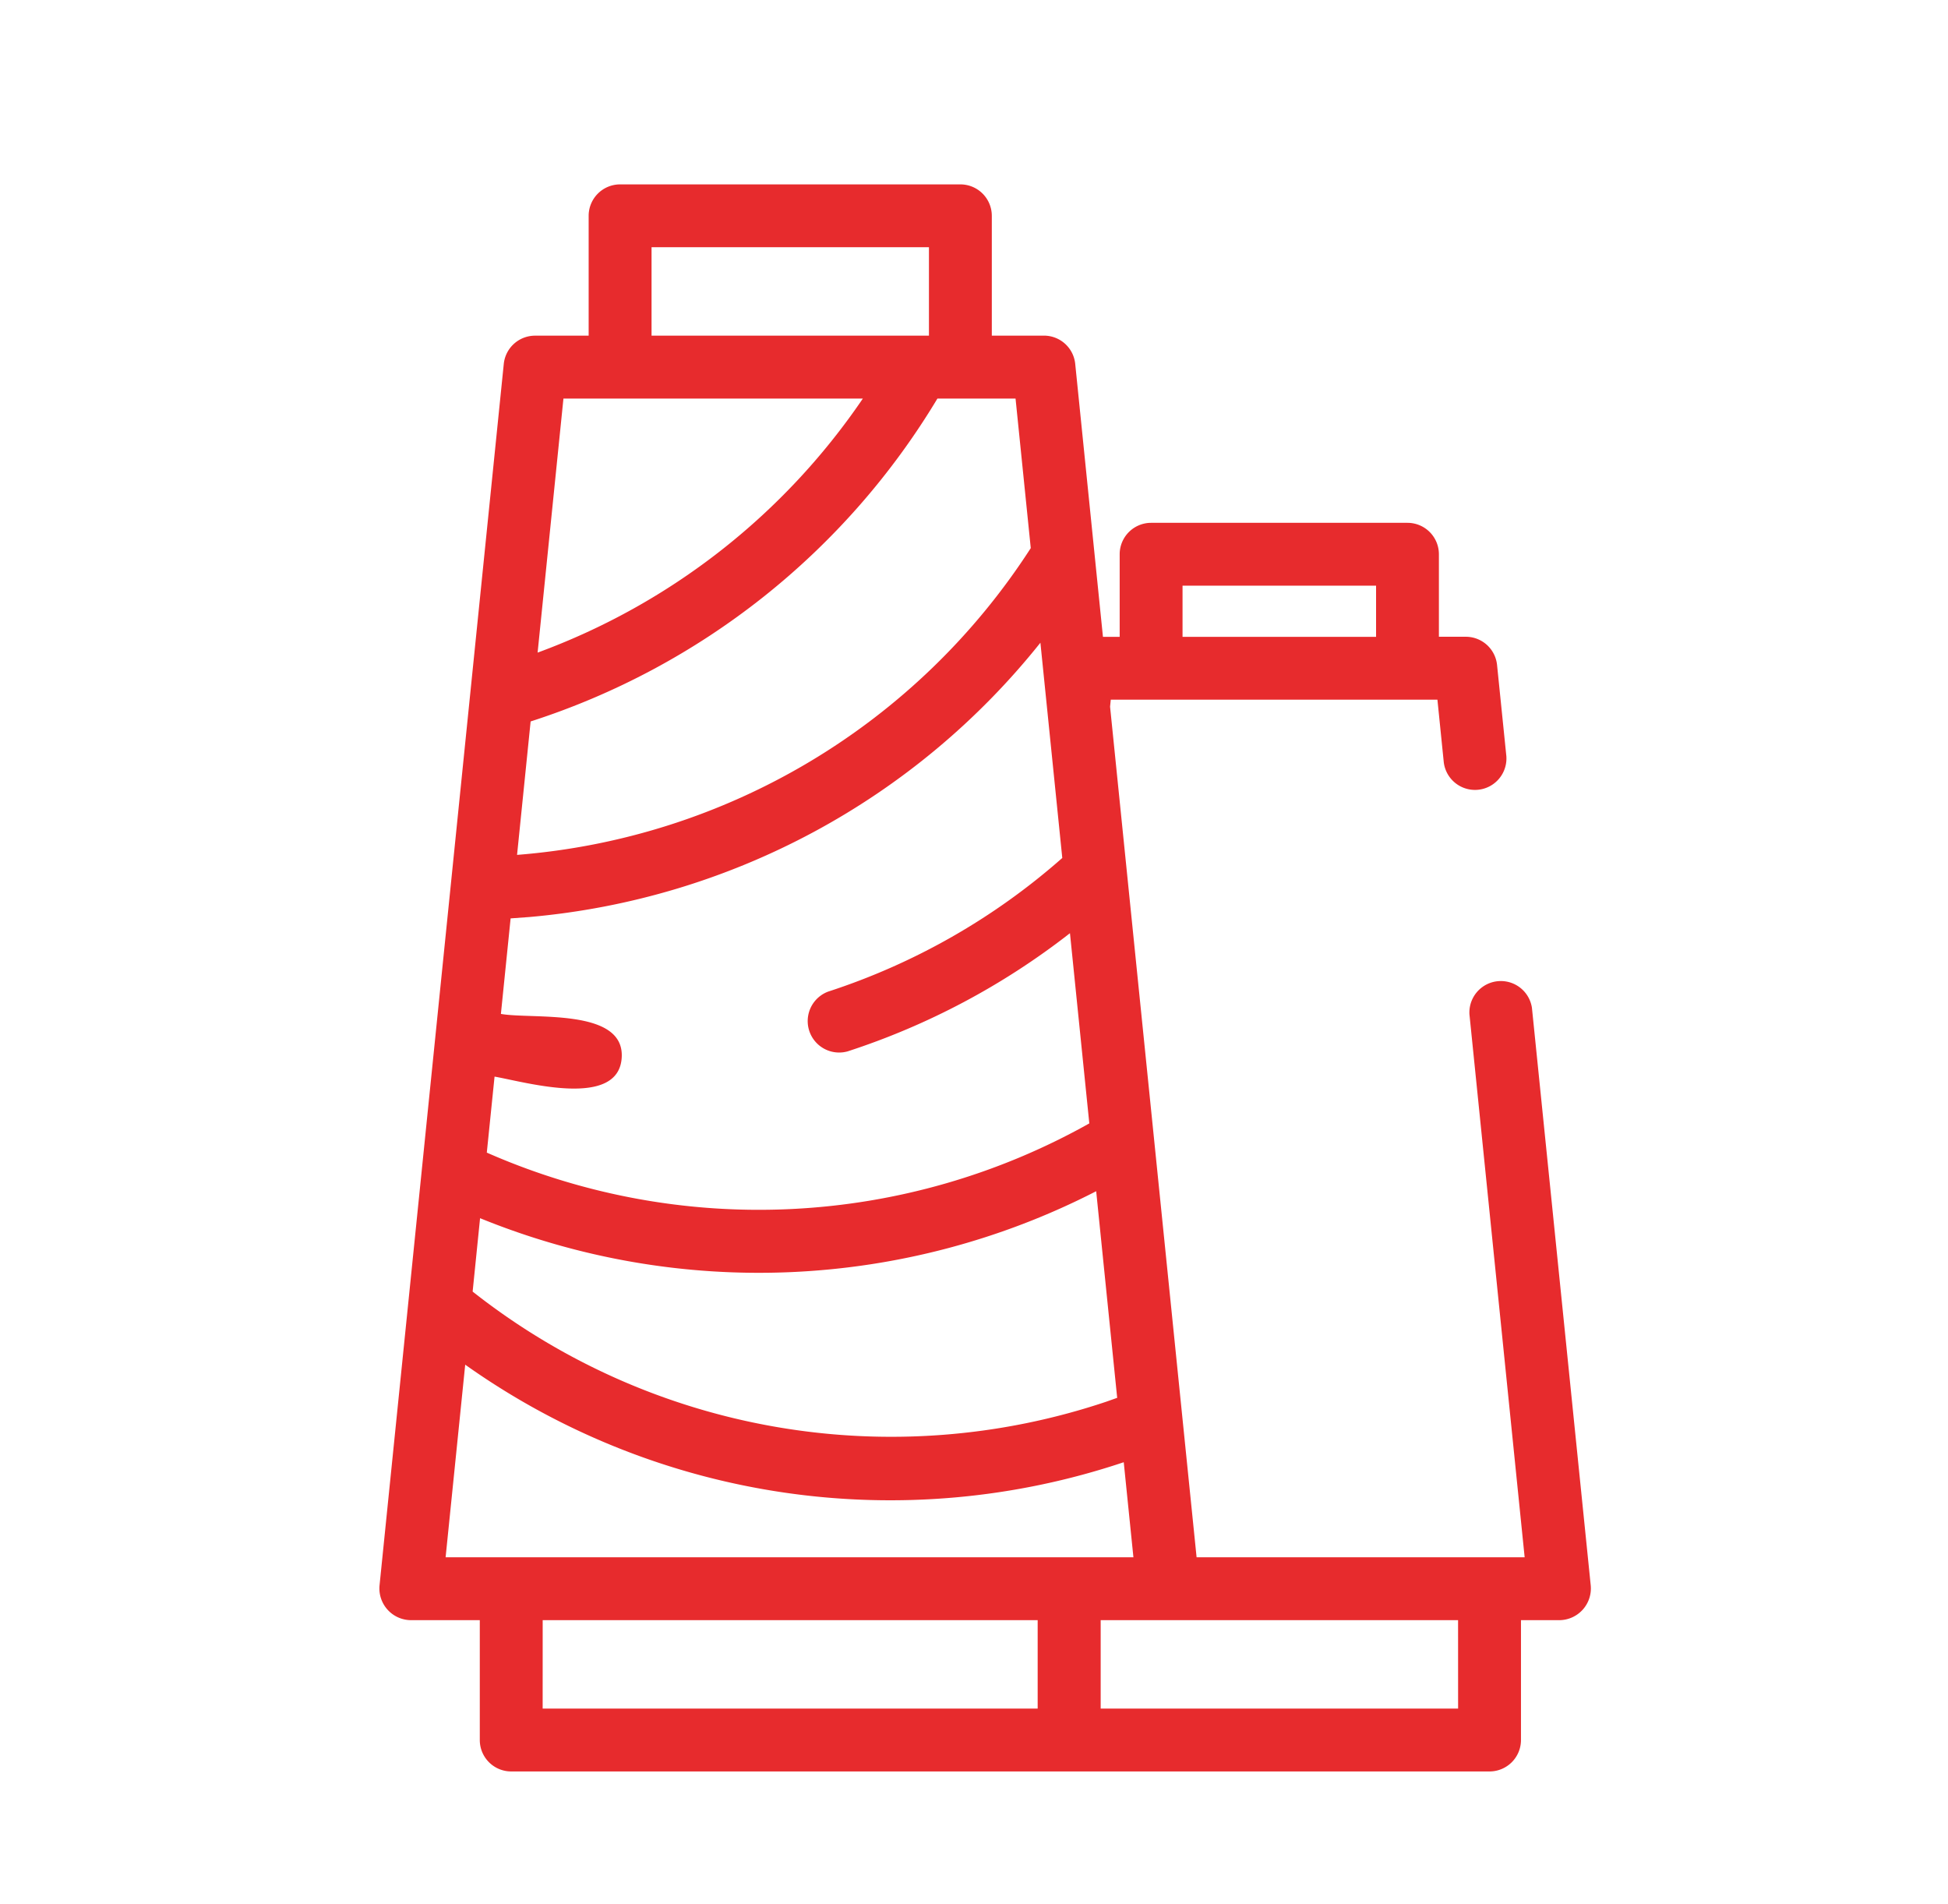 <svg id="Warstwa_3" data-name="Warstwa 3" xmlns="http://www.w3.org/2000/svg" width="1.96cm" height="1.915cm" viewBox="0 0 55.556 54.286"><defs><style>.cls-1{fill:#e72b2d;}</style></defs><title>aboutus-icon4</title><path class="cls-1" d="M30.665,10.377a.896.896,0,0,0-.892-.806H28.286V6.154a.897.897,0,0,0-.897-.896H17.684a.897.897,0,0,0-.897.896V9.572H15.258a.897.897,0,0,0-.892.806l-3.544,34.836a.905.905,0,0,0,.892.987h1.968v3.418a.896.896,0,0,0,.896.896H42.482a.897.897,0,0,0,.897-.896V46.201h1.098a.905.905,0,0,0,.892-.987L43.692,28.742a.897.897,0,0,0-1.783.181l1.575,15.485H34.127L31.659,20.152l.02-.2h9.317l.182,1.793a.897.897,0,0,0,1.784-.182l-.265-2.599a.896.896,0,0,0-.892-.806h-.767V15.805a.896.896,0,0,0-.896-.896H32.829a.897.897,0,0,0-.896.896V18.16h-.477Zm3.061,6.324h5.52V18.16h-5.52ZM31.56,39.968a19.285,19.285,0,0,1-18.082-3.137L13.69,34.738a21.063,21.063,0,0,0,17.573-.769l.599,5.892c-.047.017-.306.108-.302.107C31.48,39.995,31.619,39.948,31.56,39.968ZM30.296,24.466a18.963,18.963,0,0,1-6.678,3.811.897.897,0,0,0,.556,1.704,20.707,20.707,0,0,0,6.341-3.37l.552,5.424a19.263,19.263,0,0,1-17.185.833l.221-2.167c.86.148,3.57.944,3.628-.569.054-1.395-2.566-1.06-3.447-1.219l.277-2.724q.273-.02.547-.04l-.07.006c.232-.02-.163.014.07-.006.014-.001-.164.014,0,0h0a20.994,20.994,0,0,0,14.564-7.821ZM28.963,11.365l.434,4.265a19.224,19.224,0,0,1-14.652,8.748l.387-3.805a21.062,21.062,0,0,0,11.603-9.208ZM18.581,9.572V7.05h7.912v2.522Zm6.027,1.793A19.229,19.229,0,0,1,15.331,18.61l.737-7.245ZM12.707,44.408l.559-5.492c.027.019.055.038.083.058a20.948,20.948,0,0,0,18.7,2.723l.276,2.711Zm2.769,1.793h14.118v2.522H15.475Zm26.11,2.522H31.391v-2.522H41.585Z"/></svg>